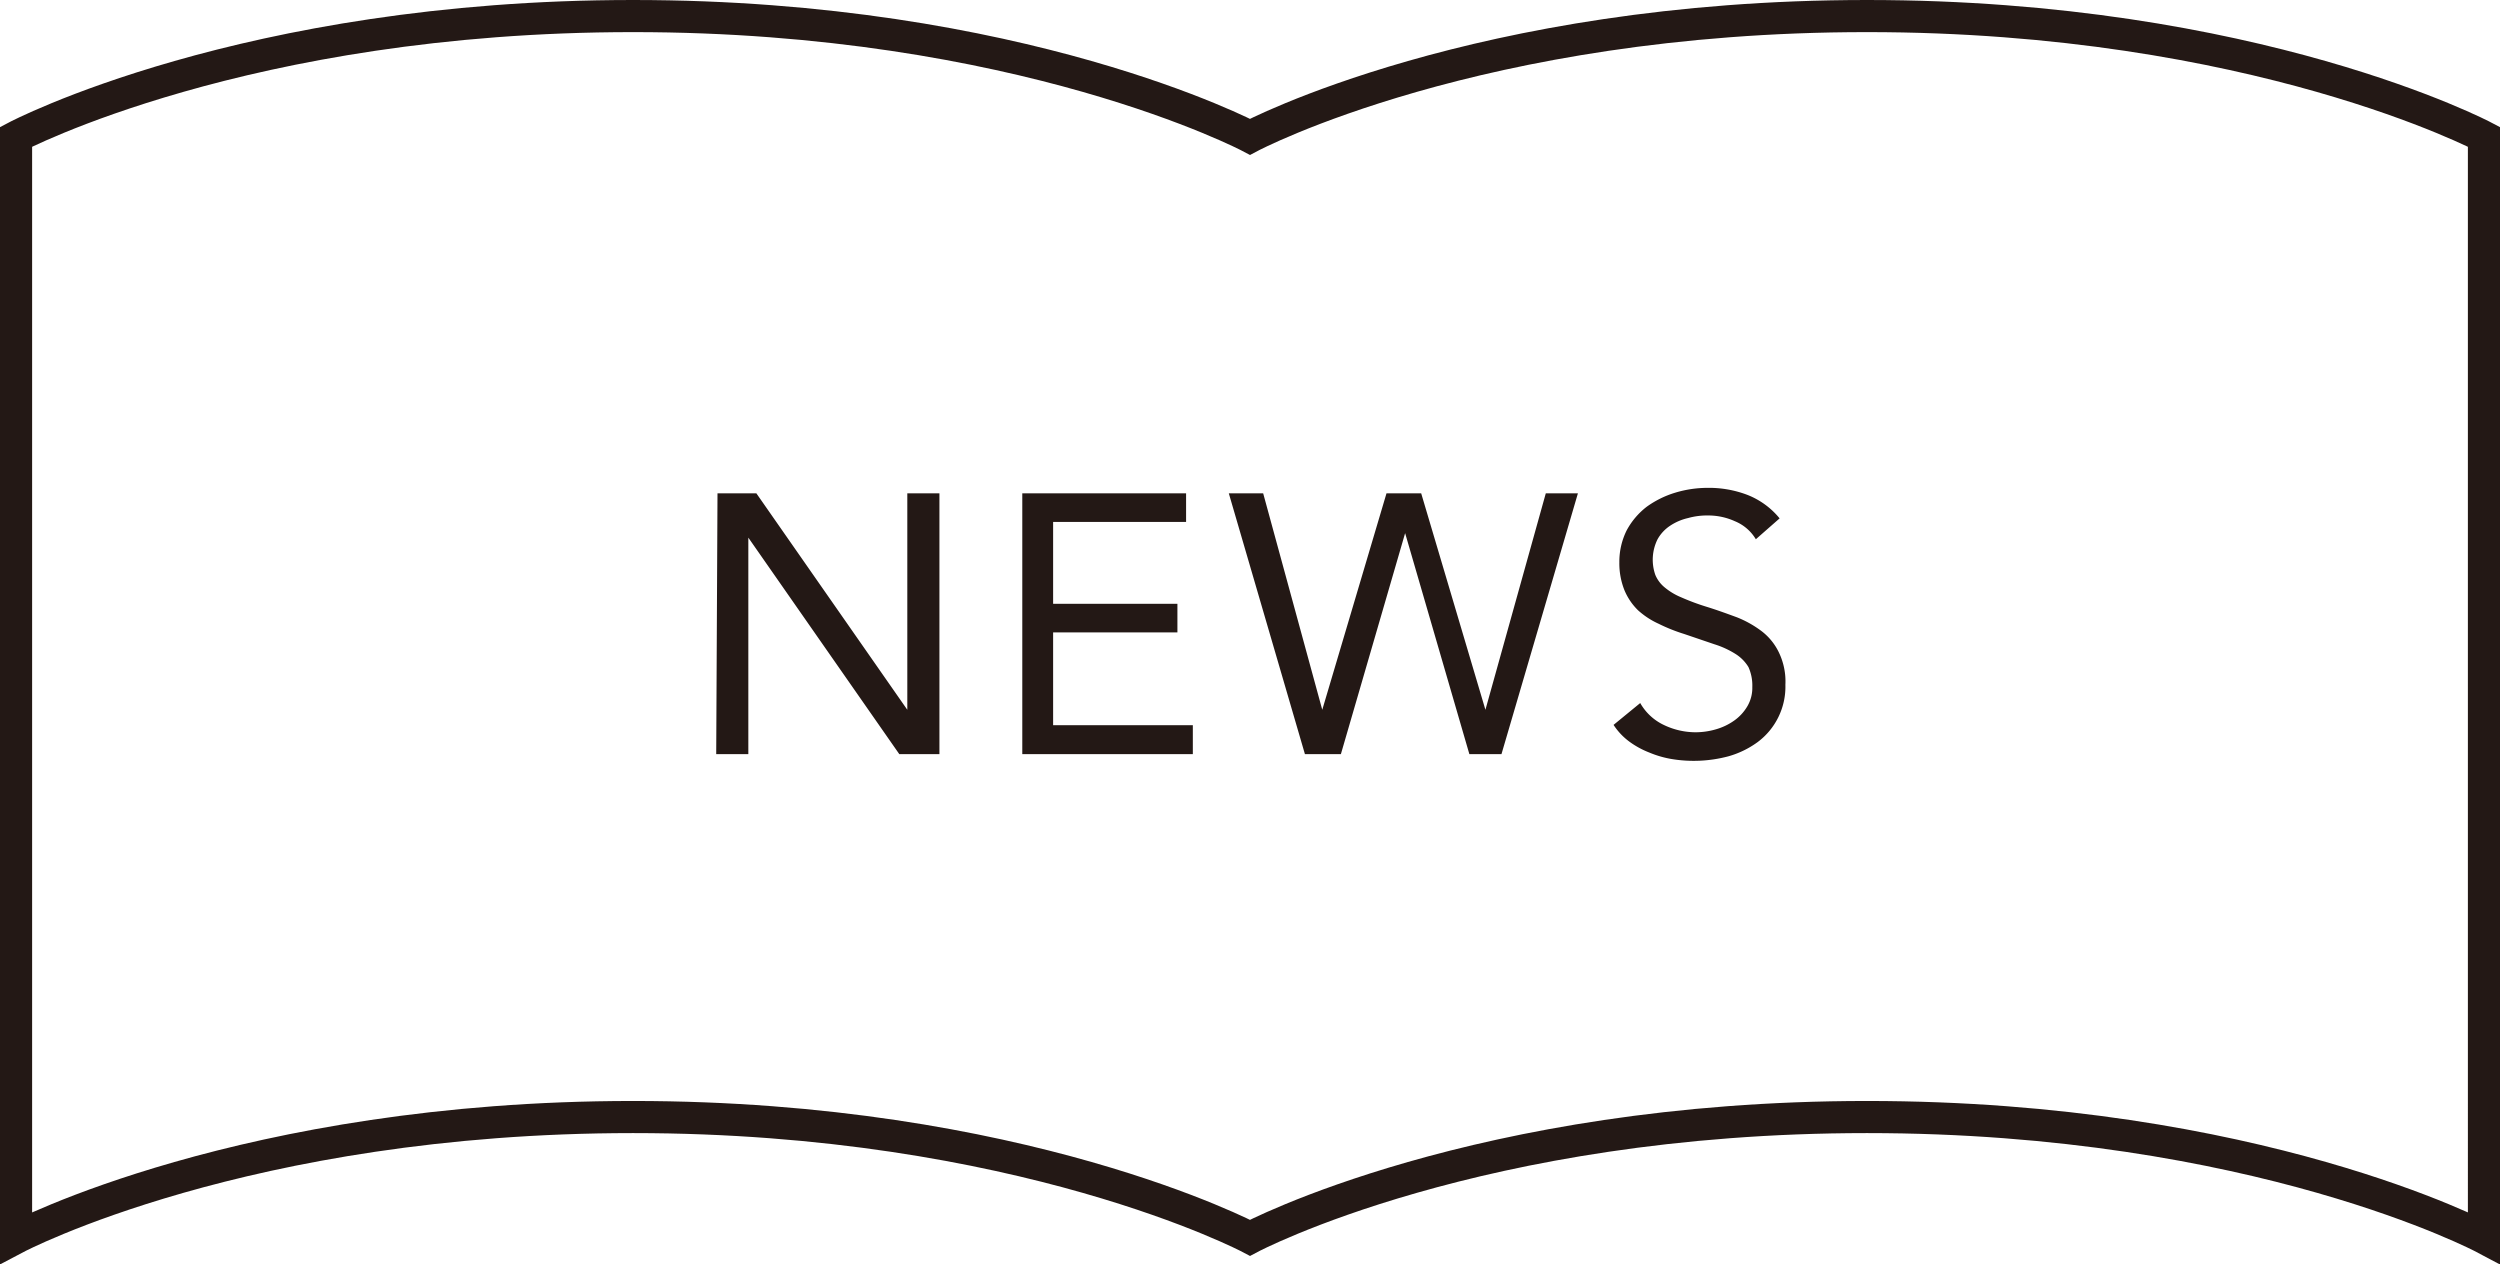 <svg xmlns="http://www.w3.org/2000/svg" viewBox="0 0 77.84 39.37"><g data-name="レイヤー 2"><g data-name="レイヤー 1"><path d="M58.13.5C46 .5 38.92 4.26 38.92 4.26h0S31.8.5 19.71.5.5 4.26.5 4.26v34.28h0s7.12-3.76 19.21-3.76 19.21 3.76 19.21 3.76h0s7.08-3.76 19.21-3.76 19.21 3.76 19.21 3.76V4.26S70.22.5 58.13.5z" fill="none" stroke="#231815" stroke-miterlimit="10"/><path d="M22.34 15.36h1.21l4.7 6.74v-6.74h1v8.12H28l-4.7-6.74v6.74h-1zm9.49 0h5.1v.89h-4.14v2.55h3.87v.89h-3.87v2.89h4.35v.9h-5.31zm6.43 0h1.07l1.84 6.74 2-6.74h1.08l2 6.74 1.88-6.74h1l-2.38 8.12h-1l-2-6.88-2 6.88h-1.12zm16.41 1.43a1.36 1.36 0 00-.65-.56 2 2 0 00-.83-.18 2.18 2.18 0 00-.63.08 1.67 1.67 0 00-.56.24 1.21 1.21 0 00-.39.42 1.43 1.43 0 00-.07 1.11 1 1 0 00.28.38 2 2 0 00.53.32 7.12 7.12 0 00.81.3c.32.1.62.21.92.32a3.28 3.28 0 01.78.44 1.82 1.82 0 01.53.66 2.08 2.08 0 01.2 1 2.15 2.15 0 01-.87 1.79 2.85 2.85 0 01-.91.44 4.19 4.19 0 01-1.78.08 3.13 3.13 0 01-.68-.2 2.69 2.69 0 01-.62-.34 2 2 0 01-.49-.52l.83-.68a1.66 1.66 0 00.73.68 2.29 2.29 0 001 .23 2.27 2.27 0 00.62-.09 1.87 1.87 0 00.57-.27 1.43 1.43 0 00.41-.44 1.13 1.13 0 00.16-.61 1.4 1.4 0 00-.12-.62 1.24 1.24 0 00-.39-.4 2.79 2.79 0 00-.67-.31l-.94-.32a5.33 5.33 0 01-.8-.32A2.47 2.47 0 0151 19a1.89 1.89 0 01-.42-.62 2.25 2.25 0 01-.16-.87 2.19 2.19 0 01.23-1 2.3 2.3 0 01.62-.73 3 3 0 01.89-.44 3.47 3.47 0 011-.15 3.35 3.35 0 011.25.22 2.45 2.45 0 011 .73z" fill="#231815"/></g></g></svg>